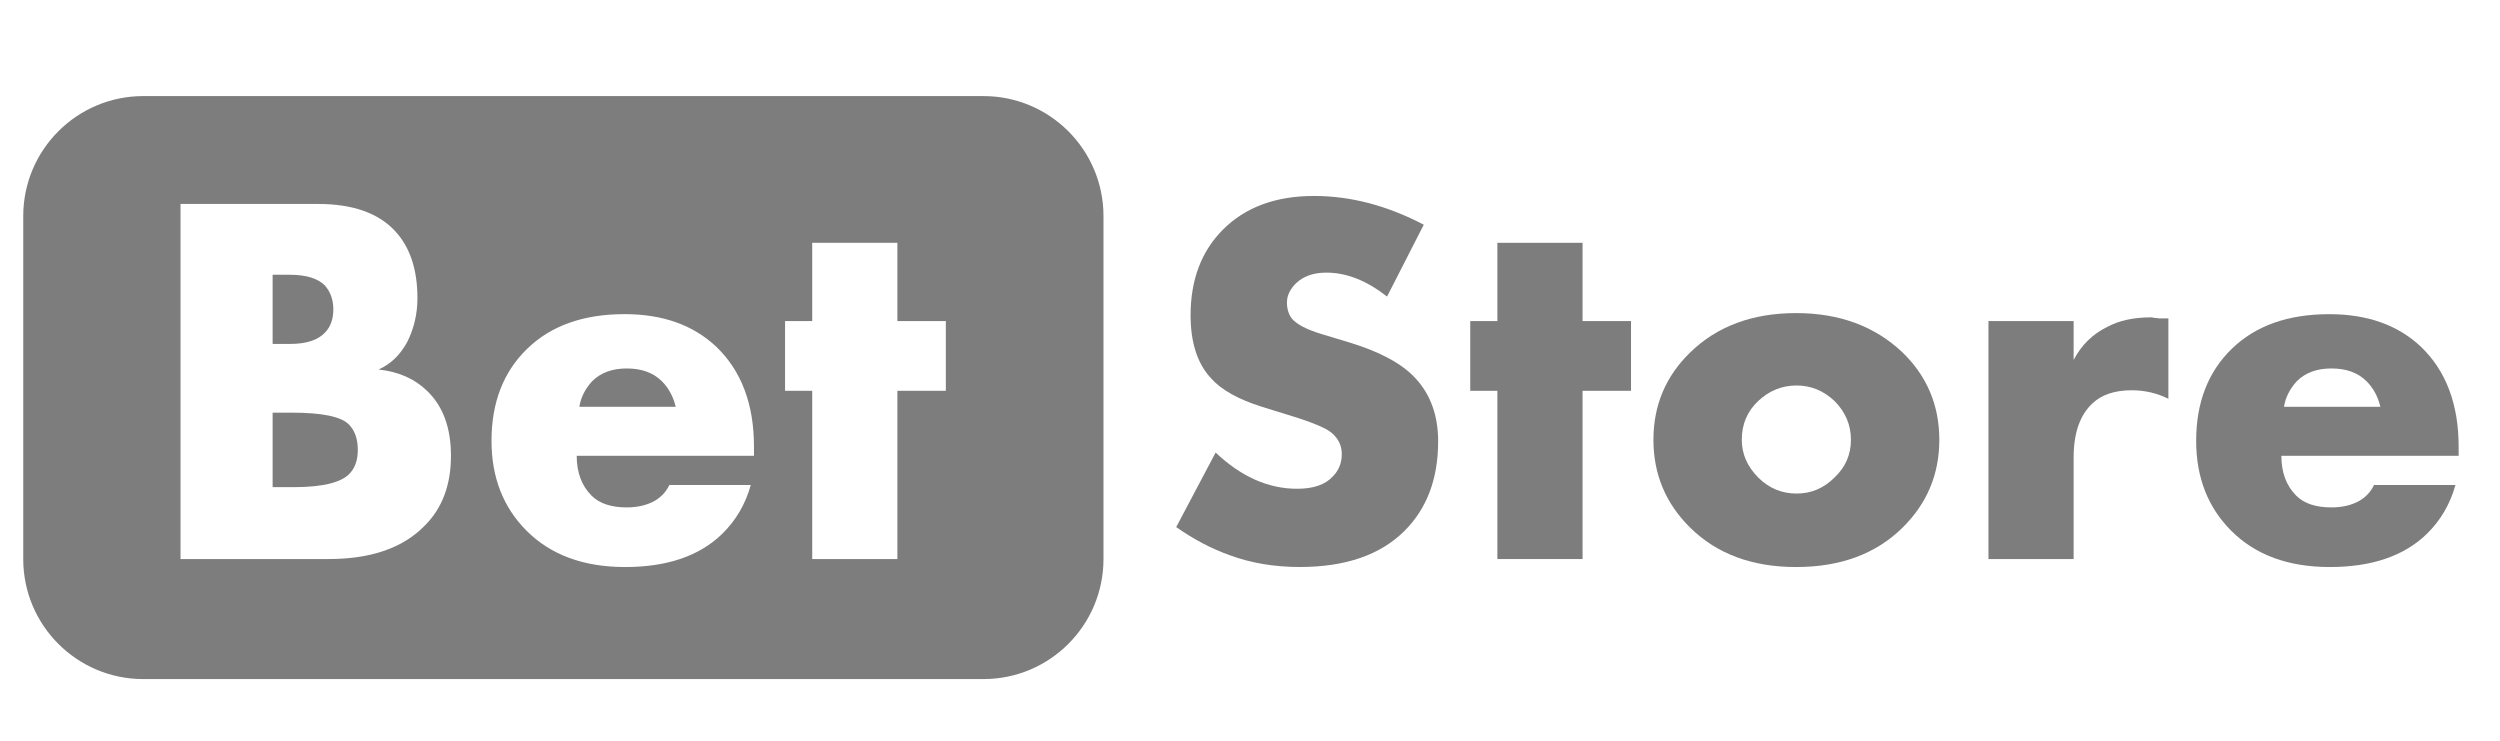 <svg width="81" height="24" viewBox="0 0 81 24" fill="none" xmlns="http://www.w3.org/2000/svg">
<g clip-path="url(#clip0_2295_190463)">
<path fill-rule="evenodd" clip-rule="evenodd" d="M4.641 3.113H31.864C34.011 3.113 35.753 4.854 35.753 7.002V18.113C35.753 20.261 34.011 22.002 31.864 22.002H4.641C2.494 22.002 0.753 20.261 0.753 18.113V7.002C0.753 4.854 2.494 3.113 4.641 3.113ZM5.849 18.113H10.644C12.024 18.113 13.065 17.751 13.766 17.026C14.33 16.463 14.611 15.71 14.611 14.767C14.611 13.858 14.353 13.157 13.835 12.662C13.433 12.271 12.909 12.041 12.266 11.972C12.656 11.8 12.967 11.501 13.197 11.075C13.415 10.639 13.525 10.167 13.525 9.661C13.525 8.741 13.289 8.022 12.818 7.505C12.277 6.907 11.438 6.608 10.299 6.608H5.849V18.113ZM8.833 11.144V8.902H9.385C9.914 8.902 10.293 9.017 10.524 9.247C10.707 9.454 10.8 9.713 10.8 10.023C10.8 10.345 10.707 10.598 10.524 10.782C10.293 11.024 9.914 11.144 9.385 11.144H8.833ZM8.833 15.784V13.37H9.454C10.431 13.37 11.047 13.496 11.3 13.749C11.495 13.944 11.593 14.22 11.593 14.577C11.593 14.887 11.512 15.135 11.351 15.319C11.087 15.629 10.472 15.784 9.506 15.784H8.833ZM24.429 14.473V14.767H18.685C18.685 15.307 18.846 15.738 19.168 16.06C19.421 16.313 19.8 16.44 20.306 16.44C20.651 16.44 20.95 16.371 21.203 16.233C21.422 16.106 21.583 15.934 21.686 15.715H24.325C24.153 16.336 23.842 16.865 23.394 17.302C22.658 18.015 21.611 18.372 20.255 18.372C18.909 18.372 17.845 17.98 17.064 17.199C16.305 16.44 15.925 15.468 15.925 14.284C15.925 13.042 16.31 12.047 17.081 11.3C17.851 10.552 18.903 10.178 20.237 10.178C21.468 10.178 22.456 10.529 23.204 11.231C24.02 12.012 24.429 13.094 24.429 14.473ZM18.771 13.18H21.893C21.813 12.846 21.663 12.57 21.445 12.352C21.169 12.076 20.789 11.938 20.306 11.938C19.835 11.938 19.461 12.076 19.185 12.352C18.955 12.605 18.817 12.881 18.771 13.18ZM29.075 12.662H30.645V10.403H29.075V7.867H26.316V10.403H25.436V12.662H26.316V18.113H29.075V12.662Z" fill="#7D7D7D"/>
<path d="M38.109 17.078L39.386 14.663C40.214 15.445 41.093 15.836 42.025 15.836C42.554 15.836 42.939 15.704 43.18 15.439C43.376 15.244 43.474 15.002 43.474 14.715C43.474 14.439 43.364 14.209 43.146 14.025C42.962 13.864 42.468 13.662 41.663 13.421L40.886 13.18C40.116 12.938 39.564 12.628 39.23 12.248C38.794 11.777 38.575 11.098 38.575 10.213C38.575 9.063 38.926 8.137 39.627 7.436C40.352 6.711 41.335 6.349 42.577 6.349C43.761 6.349 44.946 6.66 46.13 7.281L44.94 9.609C44.284 9.092 43.629 8.833 42.973 8.833C42.559 8.833 42.232 8.948 41.99 9.178C41.795 9.373 41.697 9.58 41.697 9.799C41.697 10.006 41.749 10.178 41.852 10.316C42.013 10.512 42.347 10.684 42.853 10.834L43.767 11.11C44.733 11.409 45.428 11.788 45.854 12.248C46.348 12.777 46.596 13.461 46.596 14.301C46.596 15.508 46.233 16.474 45.509 17.198C44.727 17.98 43.594 18.371 42.111 18.371C41.295 18.371 40.541 18.245 39.852 17.992C39.265 17.785 38.684 17.48 38.109 17.078Z" fill="#7D7D7D"/>
<path d="M52.845 12.662H51.275V18.113H48.515V12.662H47.636V10.403H48.515V7.867H51.275V10.403H52.845V12.662Z" fill="#7D7D7D"/>
<path d="M58.211 12.49C57.739 12.49 57.325 12.656 56.969 12.99C56.613 13.323 56.434 13.743 56.434 14.249C56.434 14.709 56.613 15.117 56.969 15.474C57.314 15.819 57.728 15.991 58.211 15.991C58.683 15.991 59.09 15.819 59.435 15.474C59.792 15.14 59.97 14.732 59.97 14.249C59.97 13.766 59.792 13.347 59.435 12.99C59.079 12.656 58.671 12.49 58.211 12.49ZM61.643 11.42C62.437 12.191 62.834 13.134 62.834 14.249C62.834 15.364 62.437 16.313 61.643 17.095C60.781 17.946 59.631 18.372 58.194 18.372C56.768 18.372 55.624 17.946 54.761 17.095C53.968 16.313 53.571 15.364 53.571 14.249C53.571 13.134 53.968 12.191 54.761 11.42C55.635 10.569 56.779 10.144 58.194 10.144C59.596 10.144 60.746 10.569 61.643 11.42Z" fill="#7D7D7D"/>
<path d="M64.426 18.113V10.403H67.186V11.662C67.439 11.179 67.801 10.823 68.273 10.593C68.652 10.386 69.129 10.282 69.704 10.282C69.727 10.282 69.756 10.288 69.79 10.299C69.825 10.299 69.883 10.305 69.963 10.317C70.055 10.317 70.153 10.317 70.256 10.317V12.921C69.888 12.737 69.492 12.645 69.066 12.645C68.525 12.645 68.106 12.783 67.806 13.059C67.393 13.439 67.186 14.025 67.186 14.819V18.113H64.426Z" fill="#7D7D7D"/>
<path d="M79.66 14.473V14.767H73.916C73.916 15.307 74.077 15.738 74.399 16.06C74.651 16.313 75.031 16.44 75.537 16.44C75.882 16.44 76.181 16.371 76.434 16.233C76.653 16.106 76.814 15.934 76.917 15.715H79.556C79.384 16.336 79.073 16.865 78.625 17.302C77.889 18.015 76.842 18.372 75.485 18.372C74.14 18.372 73.076 17.981 72.294 17.199C71.535 16.44 71.156 15.468 71.156 14.284C71.156 13.042 71.541 12.047 72.311 11.3C73.082 10.552 74.134 10.179 75.468 10.179C76.699 10.179 77.688 10.529 78.435 11.231C79.251 12.013 79.66 13.094 79.66 14.473ZM74.002 13.18H77.124C77.044 12.846 76.894 12.57 76.675 12.352C76.4 12.076 76.02 11.938 75.537 11.938C75.066 11.938 74.692 12.076 74.416 12.352C74.186 12.605 74.048 12.881 74.002 13.18Z" fill="#7D7D7D"/>
</g>
<defs>
<clipPath id="clip0_2295_190463">
<rect width="80" height="22.222" fill="#7D7D7D" transform="translate(0.753 0.891)"/>
</clipPath>
</defs>
</svg>

